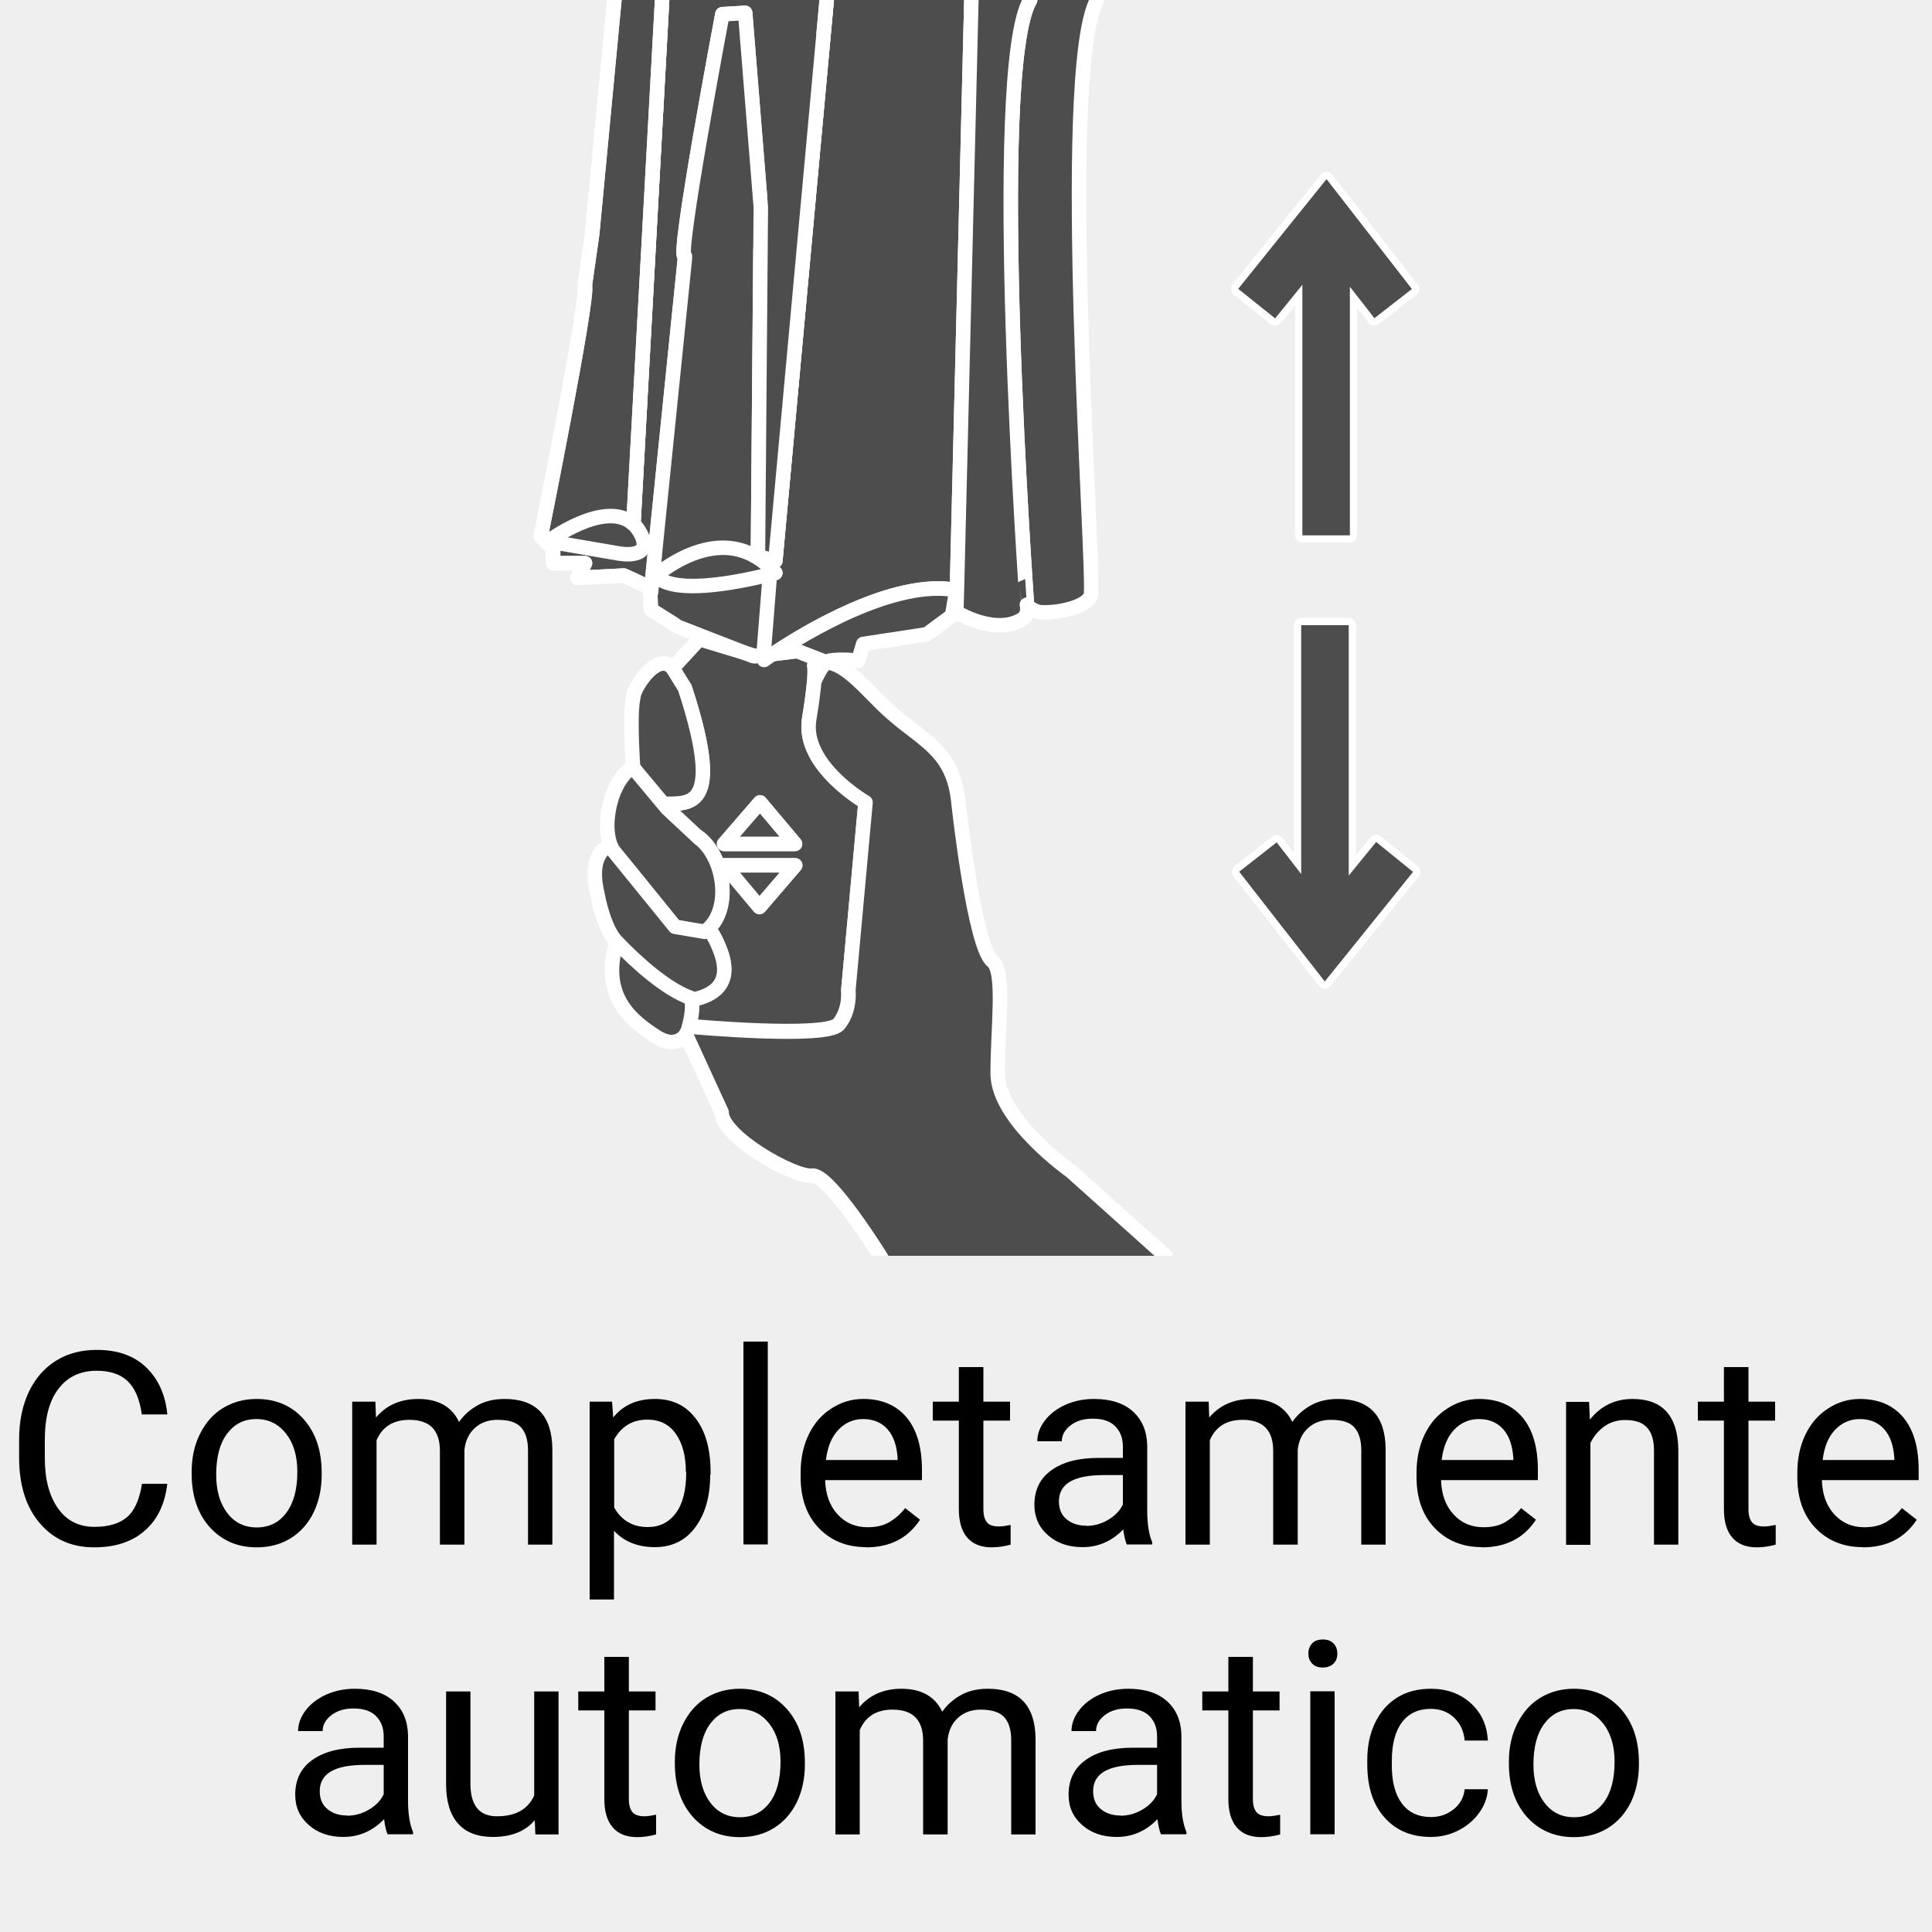 <?xml version="1.0" encoding="UTF-8"?>
<svg xmlns="http://www.w3.org/2000/svg" xmlns:xlink="http://www.w3.org/1999/xlink" viewBox="0 0 100 100">
  <defs>
    <style>
      .cls-1 {
        clip-path: url(#clippath-21);
      }

      .cls-2 {
        clip-path: url(#clippath-6);
      }

      .cls-3 {
        clip-path: url(#clippath-7);
      }

      .cls-4 {
        clip-path: url(#clippath-17);
      }

      .cls-5 {
        clip-path: url(#clippath-15);
      }

      .cls-6 {
        clip-path: url(#clippath-18);
      }

      .cls-7 {
        clip-path: url(#clippath-4);
      }

      .cls-8 {
        clip-path: url(#clippath-22);
      }

      .cls-9 {
        clip-path: url(#clippath-23);
      }

      .cls-10 {
        clip-path: url(#clippath-9);
      }

      .cls-11, .cls-12 {
        fill: #4d4d4d;
      }

      .cls-13 {
        clip-path: url(#clippath-10);
      }

      .cls-14 {
        clip-path: url(#clippath-25);
      }

      .cls-15 {
        clip-path: url(#clippath-27);
      }

      .cls-16 {
        clip-path: url(#clippath-11);
      }

      .cls-12, .cls-17 {
        stroke: #fff;
        stroke-linecap: round;
        stroke-linejoin: round;
        stroke-width: .75px;
      }

      .cls-18, .cls-17 {
        fill: none;
      }

      .cls-19 {
        clip-path: url(#clippath-28);
      }

      .cls-20 {
        clip-path: url(#clippath-1);
      }

      .cls-21 {
        clip-path: url(#clippath-5);
      }

      .cls-22 {
        clip-path: url(#clippath-20);
      }

      .cls-23 {
        clip-path: url(#clippath-8);
      }

      .cls-24 {
        clip-path: url(#clippath-3);
      }

      .cls-25 {
        clip-path: url(#clippath-26);
      }

      .cls-26 {
        clip-path: url(#clippath-12);
      }

      .cls-27 {
        clip-path: url(#clippath-14);
      }

      .cls-28 {
        fill: #efefef;
      }

      .cls-29 {
        clip-path: url(#clippath-19);
      }

      .cls-30 {
        clip-path: url(#clippath-16);
      }

      .cls-31 {
        clip-path: url(#clippath-2);
      }

      .cls-32 {
        clip-path: url(#clippath-13);
      }

      .cls-33 {
        clip-path: url(#clippath-24);
      }

      .cls-34 {
        clip-path: url(#clippath);
      }
    </style>
    <clipPath id="clippath">
      <rect class="cls-18" x="26.86" y="0" width="35.5" height="65"/>
    </clipPath>
    <clipPath id="clippath-1">
      <rect class="cls-18" x="26.86" y="0" width="35.5" height="65"/>
    </clipPath>
    <clipPath id="clippath-2">
      <rect class="cls-18" x="26.86" y="0" width="35.5" height="65"/>
    </clipPath>
    <clipPath id="clippath-3">
      <rect class="cls-18" x="26.86" y="0" width="35.5" height="65"/>
    </clipPath>
    <clipPath id="clippath-4">
      <rect class="cls-18" x="26.86" y="0" width="35.5" height="65"/>
    </clipPath>
    <clipPath id="clippath-5">
      <rect class="cls-18" x="26.86" y="0" width="35.5" height="65"/>
    </clipPath>
    <clipPath id="clippath-6">
      <rect class="cls-18" x="26.86" y="0" width="35.5" height="65"/>
    </clipPath>
    <clipPath id="clippath-7">
      <rect class="cls-18" x="26.86" y="0" width="35.5" height="65"/>
    </clipPath>
    <clipPath id="clippath-8">
      <rect class="cls-18" x="26.86" y="0" width="35.5" height="65"/>
    </clipPath>
    <clipPath id="clippath-9">
      <rect class="cls-18" x="26.86" y="0" width="35.5" height="65"/>
    </clipPath>
    <clipPath id="clippath-10">
      <rect class="cls-18" x="26.86" y="0" width="35.5" height="65"/>
    </clipPath>
    <clipPath id="clippath-11">
      <rect class="cls-18" x="26.86" y="0" width="35.5" height="65"/>
    </clipPath>
    <clipPath id="clippath-12">
      <rect class="cls-18" x="26.86" y="0" width="35.5" height="65"/>
    </clipPath>
    <clipPath id="clippath-13">
      <rect class="cls-18" x="26.86" y="0" width="35.5" height="65"/>
    </clipPath>
    <clipPath id="clippath-14">
      <rect class="cls-18" x="26.86" y="0" width="35.5" height="65"/>
    </clipPath>
    <clipPath id="clippath-15">
      <rect class="cls-18" x="26.86" y="0" width="35.5" height="65"/>
    </clipPath>
    <clipPath id="clippath-16">
      <rect class="cls-18" x="26.86" y="0" width="35.5" height="65"/>
    </clipPath>
    <clipPath id="clippath-17">
      <rect class="cls-18" x="26.86" y="0" width="35.5" height="65"/>
    </clipPath>
    <clipPath id="clippath-18">
      <rect class="cls-18" x="26.86" y="0" width="35.5" height="65"/>
    </clipPath>
    <clipPath id="clippath-19">
      <rect class="cls-18" x="26.86" y="0" width="35.5" height="65"/>
    </clipPath>
    <clipPath id="clippath-20">
      <rect class="cls-18" x="26.86" y="0" width="35.5" height="65"/>
    </clipPath>
    <clipPath id="clippath-21">
      <rect class="cls-18" x="26.86" y="0" width="35.5" height="65"/>
    </clipPath>
    <clipPath id="clippath-22">
      <rect class="cls-18" x="26.86" y="0" width="35.5" height="65"/>
    </clipPath>
    <clipPath id="clippath-23">
      <rect class="cls-18" x="26.86" y="0" width="35.5" height="65"/>
    </clipPath>
    <clipPath id="clippath-24">
      <rect class="cls-18" x="26.86" y="0" width="35.5" height="65"/>
    </clipPath>
    <clipPath id="clippath-25">
      <rect class="cls-18" x="26.86" y="0" width="35.5" height="65"/>
    </clipPath>
    <clipPath id="clippath-26">
      <rect class="cls-18" x="26.86" y="0" width="35.5" height="65"/>
    </clipPath>
    <clipPath id="clippath-27">
      <rect class="cls-18" x="26.86" y="0" width="35.5" height="65"/>
    </clipPath>
    <clipPath id="clippath-28">
      <rect class="cls-18" x="26.86" y="0" width="35.5" height="65"/>
    </clipPath>
  </defs>
  <g id="Hintergrund">
    <rect class="cls-28" x="0" width="100" height="100"/>
  </g>
  <g id="Icons">
    <g>
      <g>
        <g class="cls-34">
          <path class="cls-11" d="M32.04,28.66c-.75-.12-3.67-.63-3.67-.63,0,0,2.89-2.15,4.36-.94.17.13.32.33.44.56.52,1.01-.38,1.13-1.13,1.01Z"/>
        </g>
        <g class="cls-20">
          <path class="cls-11" d="M33.95,29.8c.26.28.71.44,1.27.5,1.55.17,3.85-.37,4.64-.57l-.33,4.18-.4.05-.56-.17-3.47-1.35-.29-.2-1.1-.69s0-.57-.05-.9h.05l.09-.87h.17Z"/>
        </g>
        <g class="cls-31">
          <path class="cls-12" d="M31.03,46.33l-.08.03c.31,1.23.97,2.38.97,2.38-.89,2.9.87,4.15,2.03,4.91,1.07.7,1.56-.11,1.56-.11l.06-.02s.05-.16.11-.37c0,0,.41-.59.1-1.49"/>
        </g>
        <g class="cls-24">
          <path class="cls-12" d="M39.34,41.53l-1.86,2.15h3.67l-1.81-2.15ZM37.5,44.79l1.81,2.15,1.85-2.15h-3.66ZM34.09,41.64c1.18-.21,3.62.9,1.35-6.03h-.12s-.63-.9-.63-.9l.12-.12,1.39-1.51,2.34.71.56.17.4-.05v.17s.05.08.05.08c.07-.06.24-.17.46-.32l1.24-.15,1.5.58c-.21,0-.42.05-.61.18,0,0,.05.15,0,.82v.02c-.04.42-.11,1.03-.26,1.93-.37,2.39,2.92,4.28,2.92,4.28l-.89,9.73s.12,1.01-.5,1.77c-.63.75-7.59.12-7.59.12h-.15c.11-.43.21-.97.12-1.39.67-.15,2.3-.53,1.45-2.64-.17-.4-.21-.52-.56-1.06h0c1.16-1.11.81-3.65-.48-4.67,0,0-1.38-.88-1.94-1.39h-.01s-.21-.35-.21-.35c.01-.01.03-.02.05-.02Z"/>
        </g>
        <g class="cls-7">
          <polygon class="cls-11" points="49.28 31.86 49.5 30.55 49.53 30.55 49.5 31.69 49.28 31.86"/>
        </g>
        <g class="cls-21">
          <path class="cls-11" d="M42.77,34.28c-.21.17-.43.56-.61,1.01.05-.68,0-.82,0-.82.2-.13.41-.18.61-.18Z"/>
        </g>
        <g class="cls-2">
          <path class="cls-11" d="M40.14,29.66s-.1.02-.28.07l.02-.34c.09.09.17.17.26.27Z"/>
        </g>
        <g class="cls-3">
          <path class="cls-12" d="M50.28-.1l-.75,30.64h-.03c-3.23-.61-7.94,2.27-9.47,3.3l-.51.06.33-4.18c.19-.05.28-.07.28-.07-.09-.1-.17-.19-.26-.27-.22-.22-.46-.41-.69-.54l.05-.07.9.26L42.79,0"/>
        </g>
        <g class="cls-23">
          <path class="cls-11" d="M39.51,34.08v-.17s.52-.06.52-.06c-.22.15-.38.26-.46.32l-.06-.08Z"/>
        </g>
        <g class="cls-10">
          <polygon class="cls-11" points="41.15 43.68 37.48 43.68 39.34 41.53 41.15 43.68"/>
        </g>
        <g class="cls-13">
          <polygon class="cls-11" points="39.31 46.95 37.5 44.79 41.16 44.79 39.31 46.95"/>
        </g>
        <g class="cls-16">
          <path class="cls-12" d="M32.79,35.99c.15-.6,1.28-2.27,2.03-1.4l.63,1.02c2.27,6.93-.17,5.82-1.35,6.03-.02,0-1.33-1.92-1.33-1.92h0s-.21-2.84.03-3.73Z"/>
        </g>
        <g class="cls-26">
          <path class="cls-11" d="M34.04,41.66l.21.33c-.17-.16-.26-.28-.21-.33Z"/>
        </g>
        <g class="cls-32">
          <path class="cls-11" d="M33.78,29.78l1.67-16.41v-.12c-.49.38,1.94-12.52,1.94-12.52l1.18-.07.81,10.06-.15,18.05-.05.07c-2.47-1.53-5.24.95-5.24.95h-.17Z"/>
        </g>
        <g class="cls-27">
          <path class="cls-12" d="M36.21,43.4c1.29,1.02,1.64,3.56.48,4.65h0c-.06.08-.14.12-.22.19l-1.53-.26s-2.67-3.32-3.09-3.81c-.88-1.02-.27-3.85.91-4.45h0s1.77,2.12,1.77,2.12l1.68,1.57Z"/>
        </g>
        <g class="cls-5">
          <path class="cls-12" d="M42.79-.1V0l-2.66,29.03-.9-.26.15-18.05-.81-10.06-1.18.07s-2.44,12.9-1.94,12.52v.12l-1.67,16.41-.09.87h-.05c-.03-.12-.04-.19-.07-.23-.12-.12-1.28-.63-1.28-.63l-2.4.12.39-.76h-1.65v-.76l-.32-.31.06-.06s2.92.5,3.67.63c.75.12,1.65,0,1.13-1.01-.12-.23-.27-.43-.44-.56l.06-.06L34.27,0"/>
        </g>
        <g class="cls-30">
          <path class="cls-12" d="M34.27-.1V0l-1.48,27.02-.06.06c-1.47-1.21-4.36.94-4.36.94l-.06.06-.32-.32s2.52-12.48,2.28-12.99l.38-2.65L31.8,0"/>
        </g>
        <g class="cls-4">
          <polyline class="cls-12" points="42.77 34.28 41.27 33.7 40.03 33.85 39.52 33.91 39.11 33.96"/>
        </g>
        <g class="cls-6">
          <line class="cls-17" x1="34.27" y1="0" x2="32.79" y2="27.02"/>
        </g>
        <g class="cls-29">
          <path class="cls-17" d="M38.99,33.96l-.44-.17-3.47-1.35-.29-.2-1.1-.69s0-.57-.05-.9c-.03-.12-.04-.19-.07-.23-.12-.12-1.28-.63-1.28-.63l-2.4.12.39-.76h-1.65v-.76l-.32-.31-.32-.32s2.52-12.48,2.28-12.99l.38-2.65L31.8,0"/>
        </g>
        <g class="cls-22">
          <path class="cls-12" d="M33.69,30.68v-.02l.09-.87,1.67-16.41v-.12c-.49.38,1.94-12.52,1.94-12.52l1.18-.07.81,10.06-.15,18.05.9.26L42.79,0"/>
        </g>
        <g class="cls-1">
          <polygon class="cls-12" points="41.15 43.68 37.48 43.68 39.34 41.53 41.15 43.68"/>
        </g>
        <g class="cls-8">
          <polygon class="cls-12" points="37.5 44.79 41.16 44.79 39.31 46.95 37.5 44.79"/>
        </g>
        <g class="cls-9">
          <path class="cls-12" d="M45.63,65.13s-2.72-4.4-3.6-4.28c-.89.12-4.68-2-4.68-3.28l-1.85-4.03s.11-.18.17-.39h.15s6.97.63,7.59-.12c.63-.76.5-1.77.5-1.77l.89-9.73s-3.29-1.89-2.92-4.28c.15-.9.22-1.51.26-1.93v-.02c.18-.44.41-.83.61-1.01,1.08.01,2.24,1.61,3.4,2.62,1.7,1.49,3.2,1.98,3.46,4.63,0,0,.81,7.47,1.76,8.21.67.53.27,3.41.27,5.81s3.79,5.06,3.79,5.06l4.91,4.4"/>
        </g>
        <g class="cls-33">
          <path class="cls-12" d="M30.94,46.35c-.21-.85-.26-1.73.21-2.3.27-.34.54-.08.54-.08l3.25,4,1.53.26c.08-.06.16-.11.22-.17.35.54.39.65.56,1.06.85,2.11-.79,2.49-1.45,2.64l-.03-.1c-1.27-.44-2.82-1.83-3.86-2.92-.67-.7-.97-2.38-.97-2.38Z"/>
        </g>
        <g class="cls-14">
          <path class="cls-12" d="M41.27,33.7l-1.24.15c1.54-1.03,6.24-3.92,9.47-3.3l-.22,1.31-1.31.97-3.29.5-.26.87s-.89-.12-1.51,0c-.05.01-.1.04-.15.07l-1.5-.58Z"/>
        </g>
        <g class="cls-25">
          <path class="cls-12" d="M56.78,0c-2.03,3.78-.07,29.92-.32,30.81-.18.6-1.65.93-2.57.88-.42-.02-.73-.37-.73-.37C53.16,31.31,51.16,3.66,53.32,0"/>
        </g>
        <g class="cls-15">
          <path class="cls-12" d="M50.28-.1l-.75,30.64-.03,1.14s2.02,1.25,3.41.37c.38-.25.24-.75.24-.75C53.16,31.31,51.16,3.66,53.32,0"/>
        </g>
        <g class="cls-19">
          <path class="cls-12" d="M35.21,30.3c-.56-.06-1.01-.22-1.27-.5,0,0,2.77-2.48,5.24-.95.23.14.47.32.69.54.09.08.17.17.26.27,0,0-.1.02-.28.07-.79.2-3.09.74-4.64.57Z"/>
        </g>
      </g>
      <g>
        <g>
          <polygon class="cls-12" points="68.66 9.27 64.09 14.95 66 16.48 67.41 14.74 67.41 27.71 69.87 27.71 69.87 14.84 71.14 16.47 73.08 14.96 68.66 9.27"/>
          <polygon class="cls-12" points="71.23 43.58 69.81 45.32 69.81 32.36 67.35 32.36 67.35 45.24 66.08 43.6 64.14 45.12 68.57 50.8 73.14 45.13 71.23 43.58"/>
        </g>
        <g>
          <polygon class="cls-11" points="68.66 9.27 64.09 14.95 66 16.48 67.41 14.74 67.41 27.71 69.87 27.71 69.87 14.84 71.14 16.47 73.08 14.96 68.66 9.27"/>
          <polygon class="cls-11" points="71.23 43.58 69.81 45.32 69.81 32.36 67.35 32.36 67.35 45.24 66.08 43.6 64.14 45.12 68.57 50.8 73.14 45.13 71.23 43.58"/>
        </g>
      </g>
    </g>
    <g>
      <path d="M8.66,76.79c-.12,1.05-.51,1.87-1.17,2.44-.65.57-1.52.86-2.61.86-1.18,0-2.12-.42-2.83-1.26-.71-.84-1.06-1.97-1.06-3.38v-.96c0-.93.17-1.74.5-2.44.33-.7.8-1.24,1.41-1.62s1.31-.56,2.11-.56c1.06,0,1.91.29,2.54.89s1.01,1.41,1.11,2.45h-1.32c-.11-.8-.36-1.37-.74-1.73-.38-.36-.91-.53-1.6-.53-.84,0-1.5.31-1.97.93-.48.62-.71,1.5-.71,2.65v.96c0,1.08.23,1.94.68,2.58.45.64,1.08.96,1.89.96.73,0,1.29-.17,1.68-.5.39-.33.65-.91.78-1.73h1.32Z"/>
      <path d="M9.92,76.18c0-.72.14-1.38.43-1.96.29-.58.68-1.03,1.19-1.34.51-.31,1.09-.47,1.74-.47,1.01,0,1.82.35,2.44,1.05.62.7.93,1.62.93,2.78v.09c0,.72-.14,1.37-.41,1.94-.28.57-.67,1.02-1.18,1.34-.51.32-1.1.48-1.77.48-1,0-1.81-.35-2.44-1.05-.62-.7-.93-1.62-.93-2.77v-.09ZM11.19,76.33c0,.82.19,1.48.57,1.98.38.5.89.75,1.53.75s1.15-.25,1.53-.76.57-1.21.57-2.12c0-.81-.19-1.47-.58-1.97-.39-.5-.9-.76-1.54-.76s-1.13.25-1.51.75-.57,1.21-.57,2.13Z"/>
      <path d="M19.43,72.55l.03.82c.54-.64,1.27-.96,2.19-.96,1.03,0,1.74.4,2.11,1.19.25-.36.57-.64.96-.86.39-.22.86-.33,1.4-.33,1.62,0,2.45.86,2.47,2.58v4.96h-1.26v-4.88c0-.53-.12-.92-.36-1.19s-.65-.39-1.22-.39c-.47,0-.86.14-1.17.42s-.49.66-.54,1.13v4.91h-1.27v-4.85c0-1.08-.53-1.61-1.58-1.61-.83,0-1.4.35-1.7,1.06v5.4h-1.26v-7.4h1.2Z"/>
      <path d="M36.76,76.33c0,1.13-.26,2.03-.77,2.72s-1.21,1.03-2.09,1.03-1.6-.28-2.12-.85v3.56h-1.26v-10.24h1.16l.06.82c.51-.64,1.23-.96,2.15-.96s1.59.33,2.11,1c.52.67.78,1.6.78,2.8v.12ZM35.5,76.18c0-.83-.18-1.49-.53-1.98s-.84-.72-1.46-.72c-.77,0-1.34.34-1.72,1.02v3.53c.38.67.96,1.01,1.74,1.01.61,0,1.09-.24,1.45-.72.36-.48.54-1.2.54-2.14Z"/>
      <path d="M39.74,79.94h-1.26v-10.5h1.26v10.5Z"/>
      <path d="M44.83,80.08c-1,0-1.82-.33-2.45-.99s-.94-1.54-.94-2.64v-.23c0-.73.14-1.39.42-1.97.28-.58.67-1.03,1.18-1.35.5-.33,1.05-.49,1.64-.49.96,0,1.71.32,2.24.95s.8,1.54.8,2.72v.53h-5.01c.02.73.23,1.32.64,1.77.41.45.93.67,1.56.67.45,0,.83-.09,1.13-.27s.58-.42.81-.72l.77.6c-.62.95-1.55,1.43-2.79,1.43ZM44.68,73.45c-.51,0-.94.19-1.29.56s-.56.89-.64,1.56h3.71v-.1c-.04-.64-.21-1.14-.52-1.49s-.73-.53-1.26-.53Z"/>
      <path d="M50.9,70.76v1.79h1.38v.98h-1.38v4.59c0,.3.06.52.18.67.12.15.33.22.63.22.15,0,.35-.03.6-.08v1.02c-.33.09-.66.14-.97.14-.57,0-.99-.17-1.28-.51s-.43-.83-.43-1.46v-4.59h-1.35v-.98h1.35v-1.79h1.26Z"/>
      <path d="M58.32,79.94c-.07-.15-.13-.41-.18-.78-.59.61-1.29.92-2.11.92-.73,0-1.33-.21-1.79-.62-.47-.41-.7-.94-.7-1.57,0-.77.29-1.37.88-1.79.59-.43,1.41-.64,2.47-.64h1.23v-.58c0-.44-.13-.79-.4-1.06s-.65-.39-1.17-.39c-.45,0-.83.11-1.13.34s-.46.5-.46.83h-1.27c0-.37.13-.73.39-1.07.26-.34.62-.62,1.07-.82.45-.2.94-.3,1.48-.3.85,0,1.52.21,2,.64s.73,1.01.75,1.76v3.4c0,.68.09,1.22.26,1.62v.11h-1.33ZM56.22,78.98c.4,0,.77-.1,1.13-.31s.61-.47.77-.8v-1.52h-.99c-1.55,0-2.32.45-2.32,1.36,0,.4.13.71.4.93s.6.33,1.02.33Z"/>
      <path d="M62.56,72.55l.03.82c.54-.64,1.27-.96,2.19-.96,1.03,0,1.74.4,2.11,1.19.25-.36.57-.64.96-.86.39-.22.86-.33,1.4-.33,1.62,0,2.45.86,2.47,2.58v4.96h-1.26v-4.88c0-.53-.12-.92-.36-1.19s-.65-.39-1.22-.39c-.47,0-.86.14-1.17.42s-.49.66-.54,1.13v4.91h-1.27v-4.85c0-1.08-.53-1.61-1.58-1.61-.83,0-1.4.35-1.7,1.06v5.4h-1.26v-7.4h1.2Z"/>
      <path d="M76.71,80.08c-1,0-1.82-.33-2.45-.99s-.94-1.54-.94-2.64v-.23c0-.73.14-1.39.42-1.97.28-.58.67-1.03,1.18-1.35.5-.33,1.05-.49,1.64-.49.96,0,1.71.32,2.24.95s.8,1.54.8,2.72v.53h-5.01c.02.73.23,1.32.64,1.77.41.45.93.67,1.56.67.45,0,.83-.09,1.13-.27s.58-.42.81-.72l.77.6c-.62.95-1.55,1.43-2.79,1.43ZM76.55,73.45c-.51,0-.94.19-1.29.56s-.56.89-.64,1.56h3.71v-.1c-.04-.64-.21-1.14-.52-1.49s-.73-.53-1.26-.53Z"/>
      <path d="M82.25,72.55l.04.93c.57-.71,1.3-1.07,2.21-1.07,1.56,0,2.35.88,2.37,2.65v4.89h-1.26v-4.89c0-.53-.13-.93-.37-1.18-.24-.26-.61-.38-1.12-.38-.41,0-.77.11-1.08.33s-.55.51-.72.86v5.27h-1.26v-7.4h1.2Z"/>
      <path d="M90.5,70.76v1.79h1.38v.98h-1.38v4.59c0,.3.06.52.18.67.12.15.33.22.63.22.15,0,.35-.03.6-.08v1.02c-.33.09-.66.14-.97.14-.57,0-.99-.17-1.28-.51s-.43-.83-.43-1.46v-4.59h-1.35v-.98h1.35v-1.79h1.26Z"/>
      <path d="M96.42,80.08c-1,0-1.82-.33-2.45-.99s-.94-1.54-.94-2.64v-.23c0-.73.14-1.39.42-1.97.28-.58.67-1.03,1.18-1.35.5-.33,1.05-.49,1.64-.49.96,0,1.71.32,2.24.95s.8,1.54.8,2.72v.53h-5.01c.02.73.23,1.32.64,1.77.41.45.93.67,1.56.67.45,0,.83-.09,1.13-.27s.58-.42.81-.72l.77.6c-.62.95-1.55,1.43-2.79,1.43ZM96.27,73.45c-.51,0-.94.19-1.29.56s-.56.89-.64,1.56h3.71v-.1c-.04-.64-.21-1.14-.52-1.49s-.73-.53-1.26-.53Z"/>
      <path d="M20.06,94.94c-.07-.15-.13-.41-.18-.78-.59.61-1.29.92-2.11.92-.73,0-1.33-.21-1.79-.62-.47-.41-.7-.93-.7-1.57,0-.77.29-1.37.88-1.79.59-.43,1.41-.64,2.47-.64h1.23v-.58c0-.44-.13-.79-.4-1.06-.26-.26-.65-.39-1.17-.39-.45,0-.83.11-1.13.34s-.46.5-.46.83h-1.27c0-.37.13-.73.39-1.07.26-.34.62-.62,1.07-.82.45-.2.94-.3,1.48-.3.85,0,1.52.21,2,.64.48.43.73,1.01.75,1.76v3.4c0,.68.09,1.22.26,1.62v.11h-1.33ZM17.96,93.98c.4,0,.77-.1,1.13-.31s.61-.47.77-.8v-1.52h-.99c-1.55,0-2.32.45-2.32,1.36,0,.4.13.71.4.93s.6.33,1.02.33Z"/>
      <path d="M27.68,94.21c-.49.58-1.21.87-2.17.87-.79,0-1.39-.23-1.8-.69-.41-.46-.62-1.14-.62-2.03v-4.81h1.26v4.78c0,1.12.46,1.68,1.37,1.68.97,0,1.61-.36,1.93-1.08v-5.38h1.26v7.4h-1.2l-.03-.73Z"/>
      <path d="M32.55,85.76v1.79h1.38v.98h-1.38v4.59c0,.3.06.52.18.67s.33.22.63.22c.15,0,.35-.03.6-.08v1.02c-.33.09-.66.14-.97.14-.57,0-.99-.17-1.28-.51s-.43-.83-.43-1.46v-4.59h-1.35v-.98h1.35v-1.79h1.26Z"/>
      <path d="M34.93,91.18c0-.72.14-1.38.43-1.96.29-.58.68-1.03,1.19-1.34.51-.31,1.09-.47,1.74-.47,1.01,0,1.82.35,2.44,1.05.62.7.93,1.62.93,2.78v.09c0,.72-.14,1.37-.41,1.94-.28.57-.67,1.02-1.18,1.34-.51.32-1.1.48-1.77.48-1,0-1.81-.35-2.44-1.05-.62-.7-.93-1.62-.93-2.77v-.09ZM36.2,91.33c0,.82.19,1.48.57,1.98.38.5.89.75,1.53.75s1.15-.25,1.53-.75c.38-.5.57-1.21.57-2.12,0-.81-.19-1.47-.58-1.97-.39-.5-.9-.76-1.54-.76s-1.13.25-1.51.75-.57,1.21-.57,2.13Z"/>
      <path d="M44.44,87.55l.03.82c.54-.64,1.27-.96,2.19-.96,1.03,0,1.74.4,2.11,1.19.25-.36.57-.64.96-.86.39-.22.86-.33,1.4-.33,1.62,0,2.45.86,2.47,2.58v4.96h-1.26v-4.88c0-.53-.12-.92-.36-1.19-.24-.26-.65-.39-1.22-.39-.47,0-.86.14-1.17.42-.31.28-.49.66-.54,1.13v4.91h-1.27v-4.85c0-1.08-.53-1.61-1.58-1.61-.83,0-1.4.35-1.7,1.06v5.4h-1.26v-7.4h1.2Z"/>
      <path d="M60.09,94.94c-.07-.15-.13-.41-.18-.78-.59.61-1.29.92-2.11.92-.73,0-1.33-.21-1.79-.62-.47-.41-.7-.93-.7-1.57,0-.77.29-1.37.88-1.79.59-.43,1.41-.64,2.47-.64h1.23v-.58c0-.44-.13-.79-.4-1.06-.26-.26-.65-.39-1.17-.39-.45,0-.83.11-1.13.34s-.46.5-.46.83h-1.27c0-.37.13-.73.39-1.07.26-.34.62-.62,1.07-.82.45-.2.94-.3,1.48-.3.85,0,1.52.21,2,.64.48.43.73,1.01.75,1.76v3.4c0,.68.09,1.22.26,1.62v.11h-1.33ZM57.99,93.98c.4,0,.77-.1,1.13-.31s.61-.47.77-.8v-1.52h-.99c-1.55,0-2.32.45-2.32,1.36,0,.4.13.71.4.93s.6.33,1.02.33Z"/>
      <path d="M64.85,85.76v1.79h1.38v.98h-1.38v4.59c0,.3.06.52.18.67s.33.22.63.22c.15,0,.35-.03.6-.08v1.02c-.33.09-.66.14-.97.14-.57,0-.99-.17-1.28-.51s-.43-.83-.43-1.46v-4.59h-1.35v-.98h1.35v-1.79h1.26Z"/>
      <path d="M67.72,85.59c0-.21.06-.38.19-.52.12-.14.31-.21.56-.21s.43.07.56.21.19.31.19.52-.06.38-.19.51-.31.21-.56.21-.43-.07-.56-.21c-.13-.14-.19-.31-.19-.51ZM69.08,94.94h-1.26v-7.4h1.26v7.4Z"/>
      <path d="M74.07,94.05c.45,0,.85-.14,1.18-.41s.52-.62.56-1.03h1.2c-.02.42-.17.83-.44,1.21s-.63.69-1.08.92c-.45.23-.92.34-1.43.34-1.01,0-1.81-.34-2.4-1.01-.6-.67-.89-1.59-.89-2.76v-.21c0-.72.13-1.36.4-1.92s.64-1,1.14-1.31c.49-.31,1.08-.46,1.75-.46.83,0,1.52.25,2.07.75.55.5.84,1.14.88,1.93h-1.2c-.04-.48-.22-.87-.54-1.18-.33-.31-.73-.46-1.21-.46-.64,0-1.14.23-1.49.69-.35.46-.53,1.13-.53,2.01v.24c0,.85.18,1.51.53,1.97s.85.69,1.5.69Z"/>
      <path d="M78.1,91.18c0-.72.14-1.38.43-1.96.29-.58.68-1.03,1.19-1.34.51-.31,1.09-.47,1.74-.47,1.01,0,1.82.35,2.44,1.05.62.7.93,1.62.93,2.78v.09c0,.72-.14,1.37-.41,1.94-.28.57-.67,1.02-1.18,1.34-.51.32-1.1.48-1.77.48-1,0-1.81-.35-2.44-1.05-.62-.7-.93-1.62-.93-2.77v-.09ZM79.37,91.33c0,.82.19,1.48.57,1.98.38.5.89.75,1.53.75s1.15-.25,1.53-.75c.38-.5.57-1.21.57-2.12,0-.81-.19-1.47-.58-1.97-.39-.5-.9-.76-1.54-.76s-1.13.25-1.51.75-.57,1.21-.57,2.13Z"/>
    </g>
  </g>
</svg>